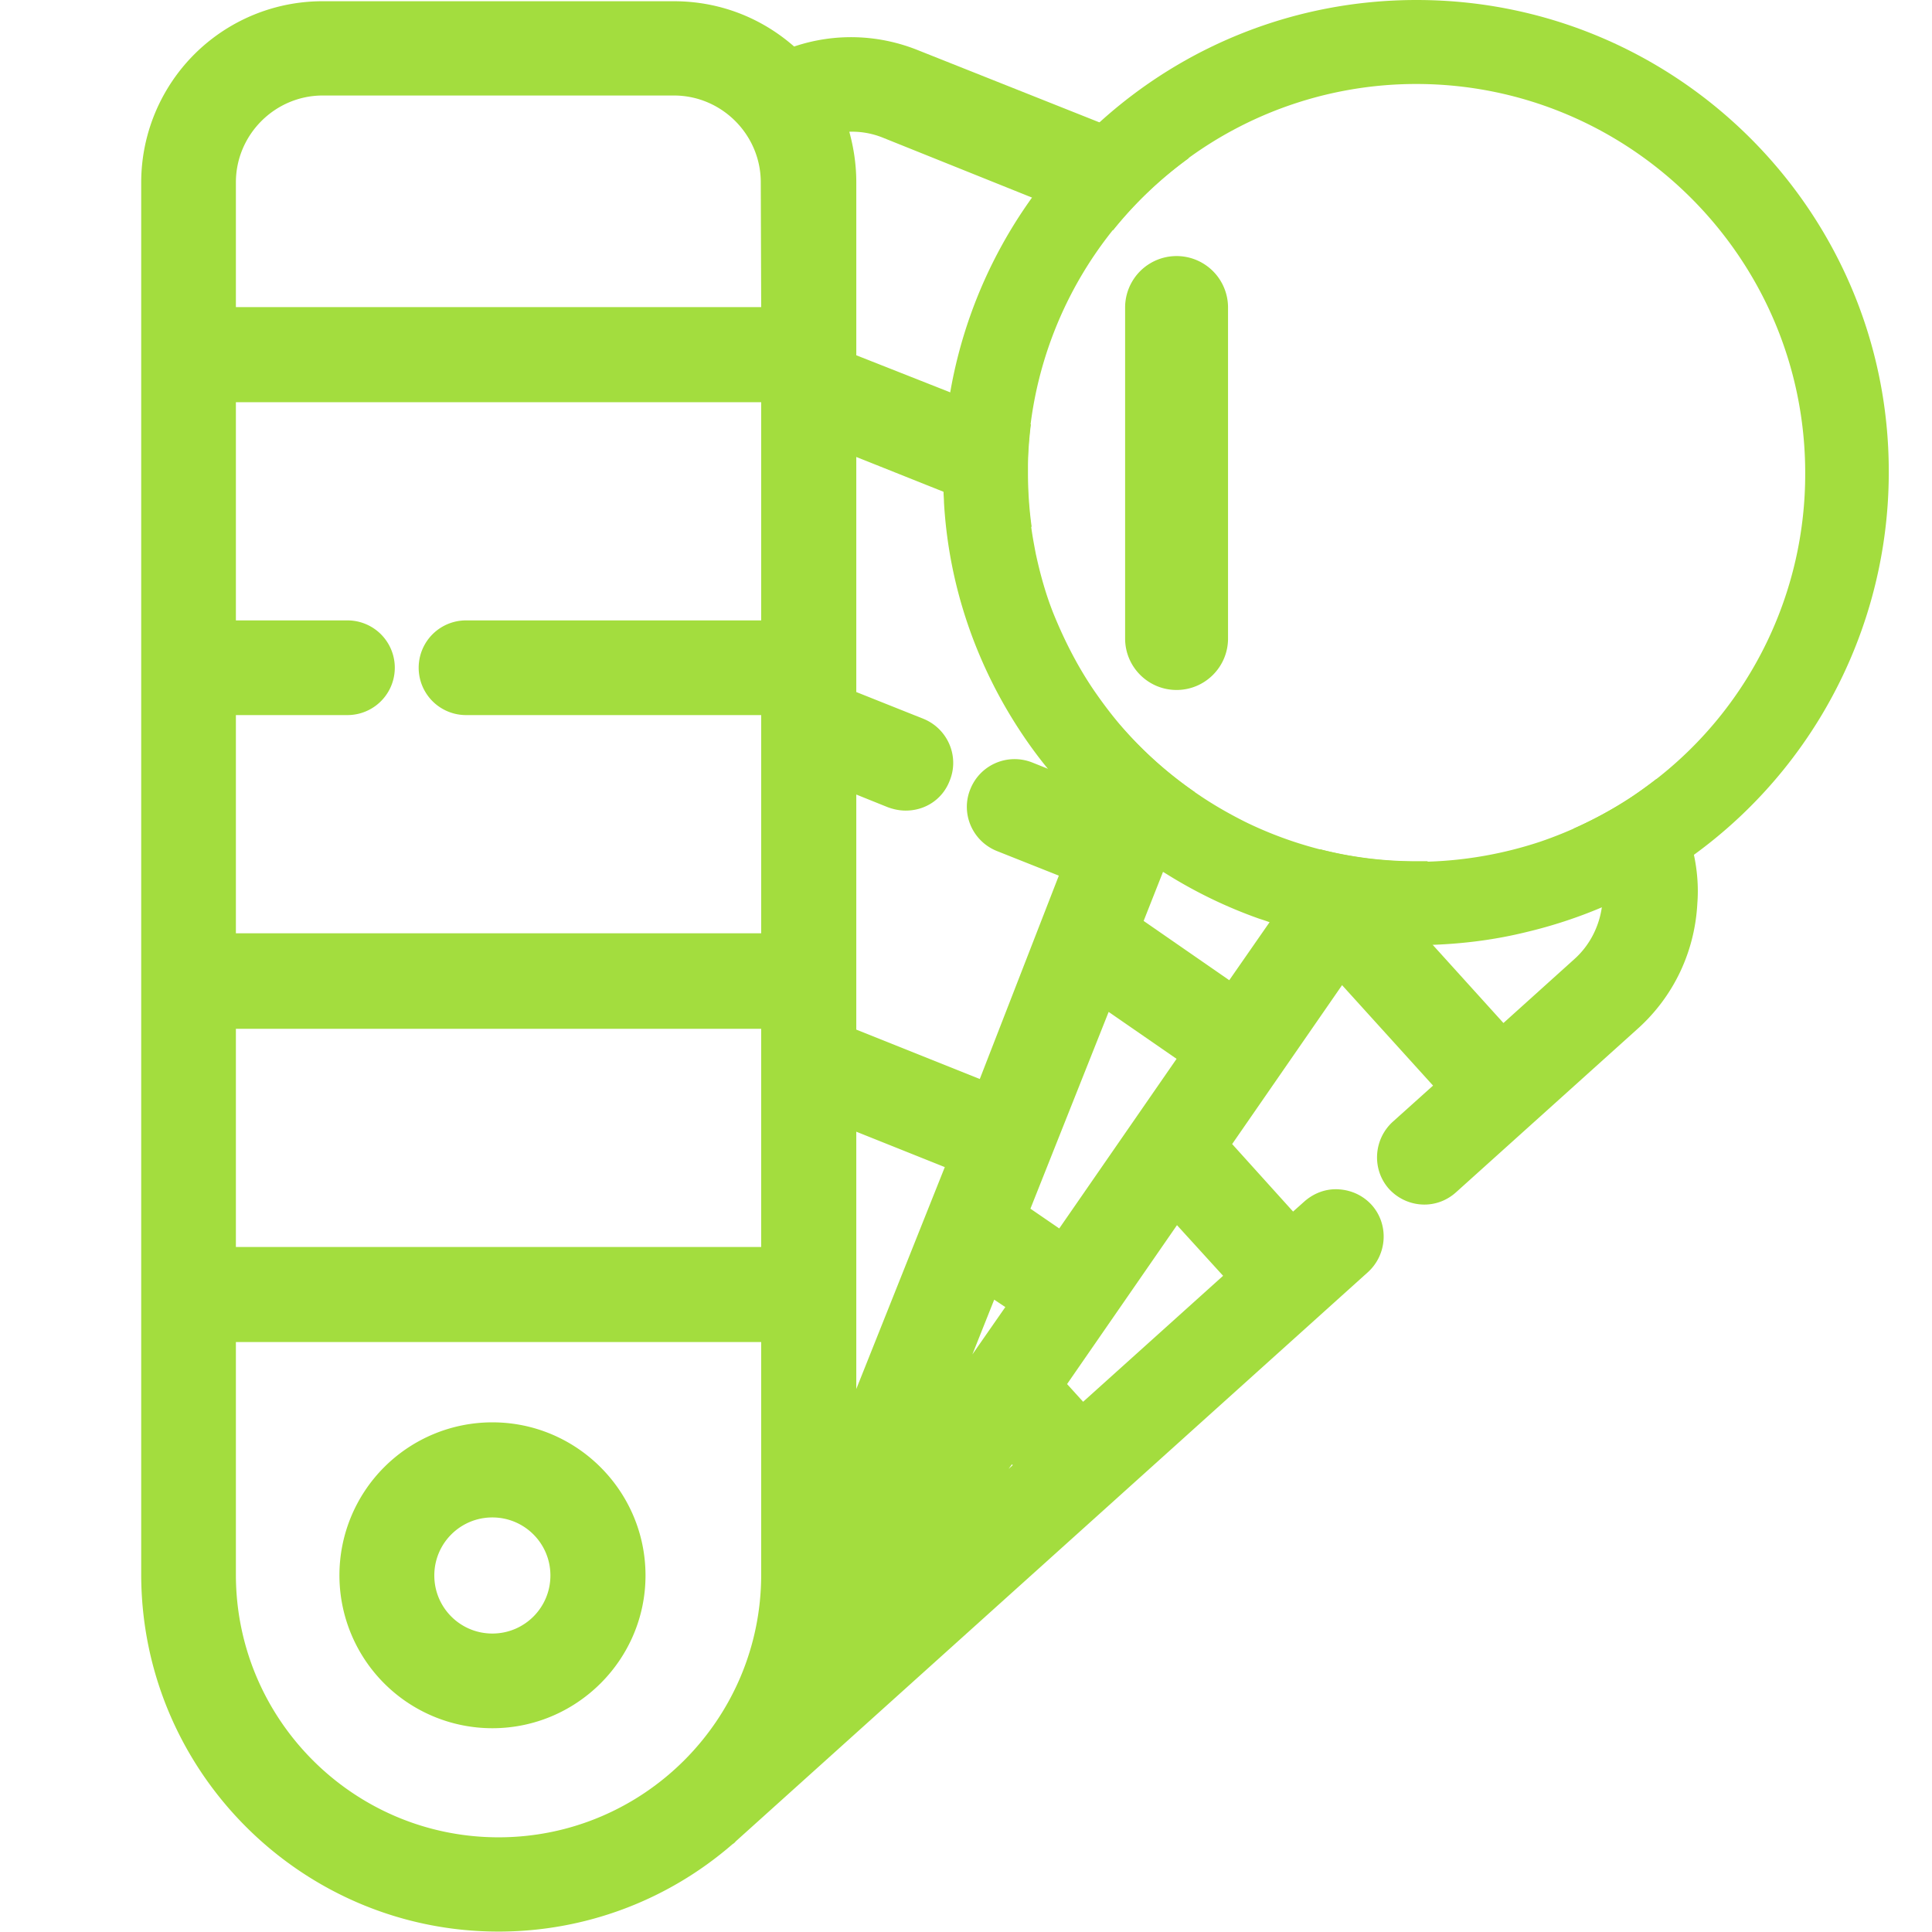 <svg xmlns="http://www.w3.org/2000/svg" id="Layer_1" x="0" y="0" version="1.1" viewBox="0 0 469.3 469.3" xml:space="preserve">
  <defs/>
  <style>
    .st0{fill:#a3dd3e}
  </style>
  <path d="M344.1 0c-29.6 0-56.6 11.2-77 29.7a114.47 114.47 0 00-36.3 65.7c-.7 4.1-1.2 8.2-1.5 12.4-.2 2.3-.2 4.7-.2 7.1 0 1.5 0 3.1.1 4.7 0 .8.1 1.6.1 2.4 1 17.6 6.1 34 14.2 48.5 3.2 5.7 6.9 11.2 11 16.2 8 9.9 17.5 18.5 28.2 25.2.2.1.3.2.5.3a114.04 114.04 0 0022.5 10.9c.9.3 1.9.6 2.9 1 11.1 3.6 23 5.5 35.3 5.5 1.4 0 2.8 0 4.3-.1 7.8-.3 15.3-1.3 22.6-3.1 6.3-1.5 12.4-3.5 18.3-6 2.7-1.2 5.3-2.4 7.9-3.8a114.9 114.9 0 0061.8-101.9C458.9 51.5 407.5 0 344.1 0zm58.3 189.2c-2.2 1.7-4.4 3.3-6.7 4.8a97.56 97.56 0 01-21.7 10.5 96.2 96.2 0 01-27 4.8h-2.9a95.2 95.2 0 01-41.5-9.6c-4.2-2.1-8.2-4.4-12.1-7.1a96.12 96.12 0 01-18.3-16.4c-2.3-2.7-4.4-5.5-6.4-8.4-3.9-5.7-7.1-11.9-9.8-18.5-1.9-4.7-3.3-9.7-4.4-14.8-.4-2.1-.8-4.2-1.1-6.4-.6-4.3-.9-8.7-.9-13.2v-1.2a94.4 94.4 0 0139.1-75.3 94 94 0 0155.3-18c52 0 94.5 42.3 94.5 94.5a93.9 93.9 0 01-36.1 74.3z" class="st0"/>
  <path d="M285.8 167.6c-6.9 0-12.5-5.6-12.5-12.5V74.7a12.5 12.5 0 0125 0v80.4c0 6.9-5.6 12.5-12.5 12.5z" class="st0"/>
  <path d="M411.5 207.8c-1.5-6.8-4.6-13.1-9.1-18.6-2.2 1.7-4.4 3.3-6.7 4.8-4.3 2.8-8.8 5.2-13.5 7.3l1.7 1.9c3.8 4.2 5.7 9.6 5.4 15.2 0 .7-.1 1.3-.2 2-.7 4.8-3 9.3-6.7 12.6l-17.2 15.5-17.1-18.9-8.7-9.6 7.4-10.8h-2.9c-8 0-15.8-1-23.2-2.9L308.4 224l-9.8 14.1-20.8-14.4 4.7-11.9 7.7-19.4a96.12 96.12 0 01-18.3-16.4l-6.1 15.2-11.6-4.6-3.5-1.4c-5.9-2.3-12.6.5-15 6.5-2.4 5.9.5 12.6 6.4 15l15.1 6-19.2 49.4-30-12V193l7.7 3.1c1.4.5 2.8.8 4.3.8 4.8 0 9-2.8 10.7-7.3 2.4-5.9-.5-12.6-6.4-15l-16.3-6.5V111l21.3 8.5 21.3 8.5c-.6-4.3-.9-8.7-.9-13.2v-1.2c0-3.6.3-7.1.7-10.5l-19.6-7.8-22.8-9v-42c0-4.2-.6-8.3-1.7-12.3a20 20 0 018.3 1.5L250.7 48l19.7 7.9c5.3-6.6 11.5-12.5 18.4-17.5L267 29.7l-44-17.5c-9.7-3.9-20.3-4.2-30.1-.9-8.1-7.1-18.3-11-29.2-11H78.5a44.04 44.04 0 00-44.2 44v338.1c0 47.9 39 86.8 86.8 86.8 20.9 0 41-7.5 56.8-21.2.3-.2.6-.4.8-.7L332.3 309c4.7-4.3 5.1-11.6.9-16.3-2.1-2.3-4.9-3.6-8-3.8-3.1-.2-6 .9-8.3 2.9l-2.8 2.5-14.8-16.4 26.7-38.6 22.1 24.4-9.8 8.8c-4.7 4.3-5.1 11.6-.9 16.3 2.2 2.4 5.3 3.8 8.6 3.8 2.9 0 5.6-1.1 7.7-3l44.1-39.7c8.8-7.9 13.9-18.8 14.5-30.5.3-3.8 0-7.8-.8-11.6zM184.9 382.5c0 35.2-28.6 63.8-63.8 63.8s-63.8-28.6-63.8-63.8V326h127.6v56.5zm0-79.6H57.3v-53h127.6v53zm0-152.2h-71.7a11.5 11.5 0 000 23h71.7v53H57.3v-53h27.1a11.5 11.5 0 000-23H57.3v-53h127.6v53zm0-76.1H57.3V44.3c0-11.6 9.5-21.1 21.1-21.1h85.3c11.6 0 21.1 9.5 21.1 21.1l.1 30.3zM208 337.4v-62.5l21.5 8.6-21.5 53.9zm28.2-8.4l5.3-13.3 2.7 1.8-8 11.5zm8.8 27.8l.8-1.1.2.2-1 .9zm5.3-63.2l19-47.8 16.5 11.4-28.5 41.2-7-4.8zm12.8 46.9l-3.9-4.3 26.7-38.6 11.2 12.3-34 30.6z" class="st0"/>
  <path d="M119.6 345.5a37.15 37.15 0 000 74.3c20.5 0 37.2-16.7 37.2-37.1 0-20.5-16.7-37.2-37.2-37.2zm0 51.3c-7.8 0-14.1-6.3-14.1-14.1s6.3-14.1 14.1-14.1 14.1 6.3 14.1 14.1-6.3 14.1-14.1 14.1z" class="st0"/>
</svg>
